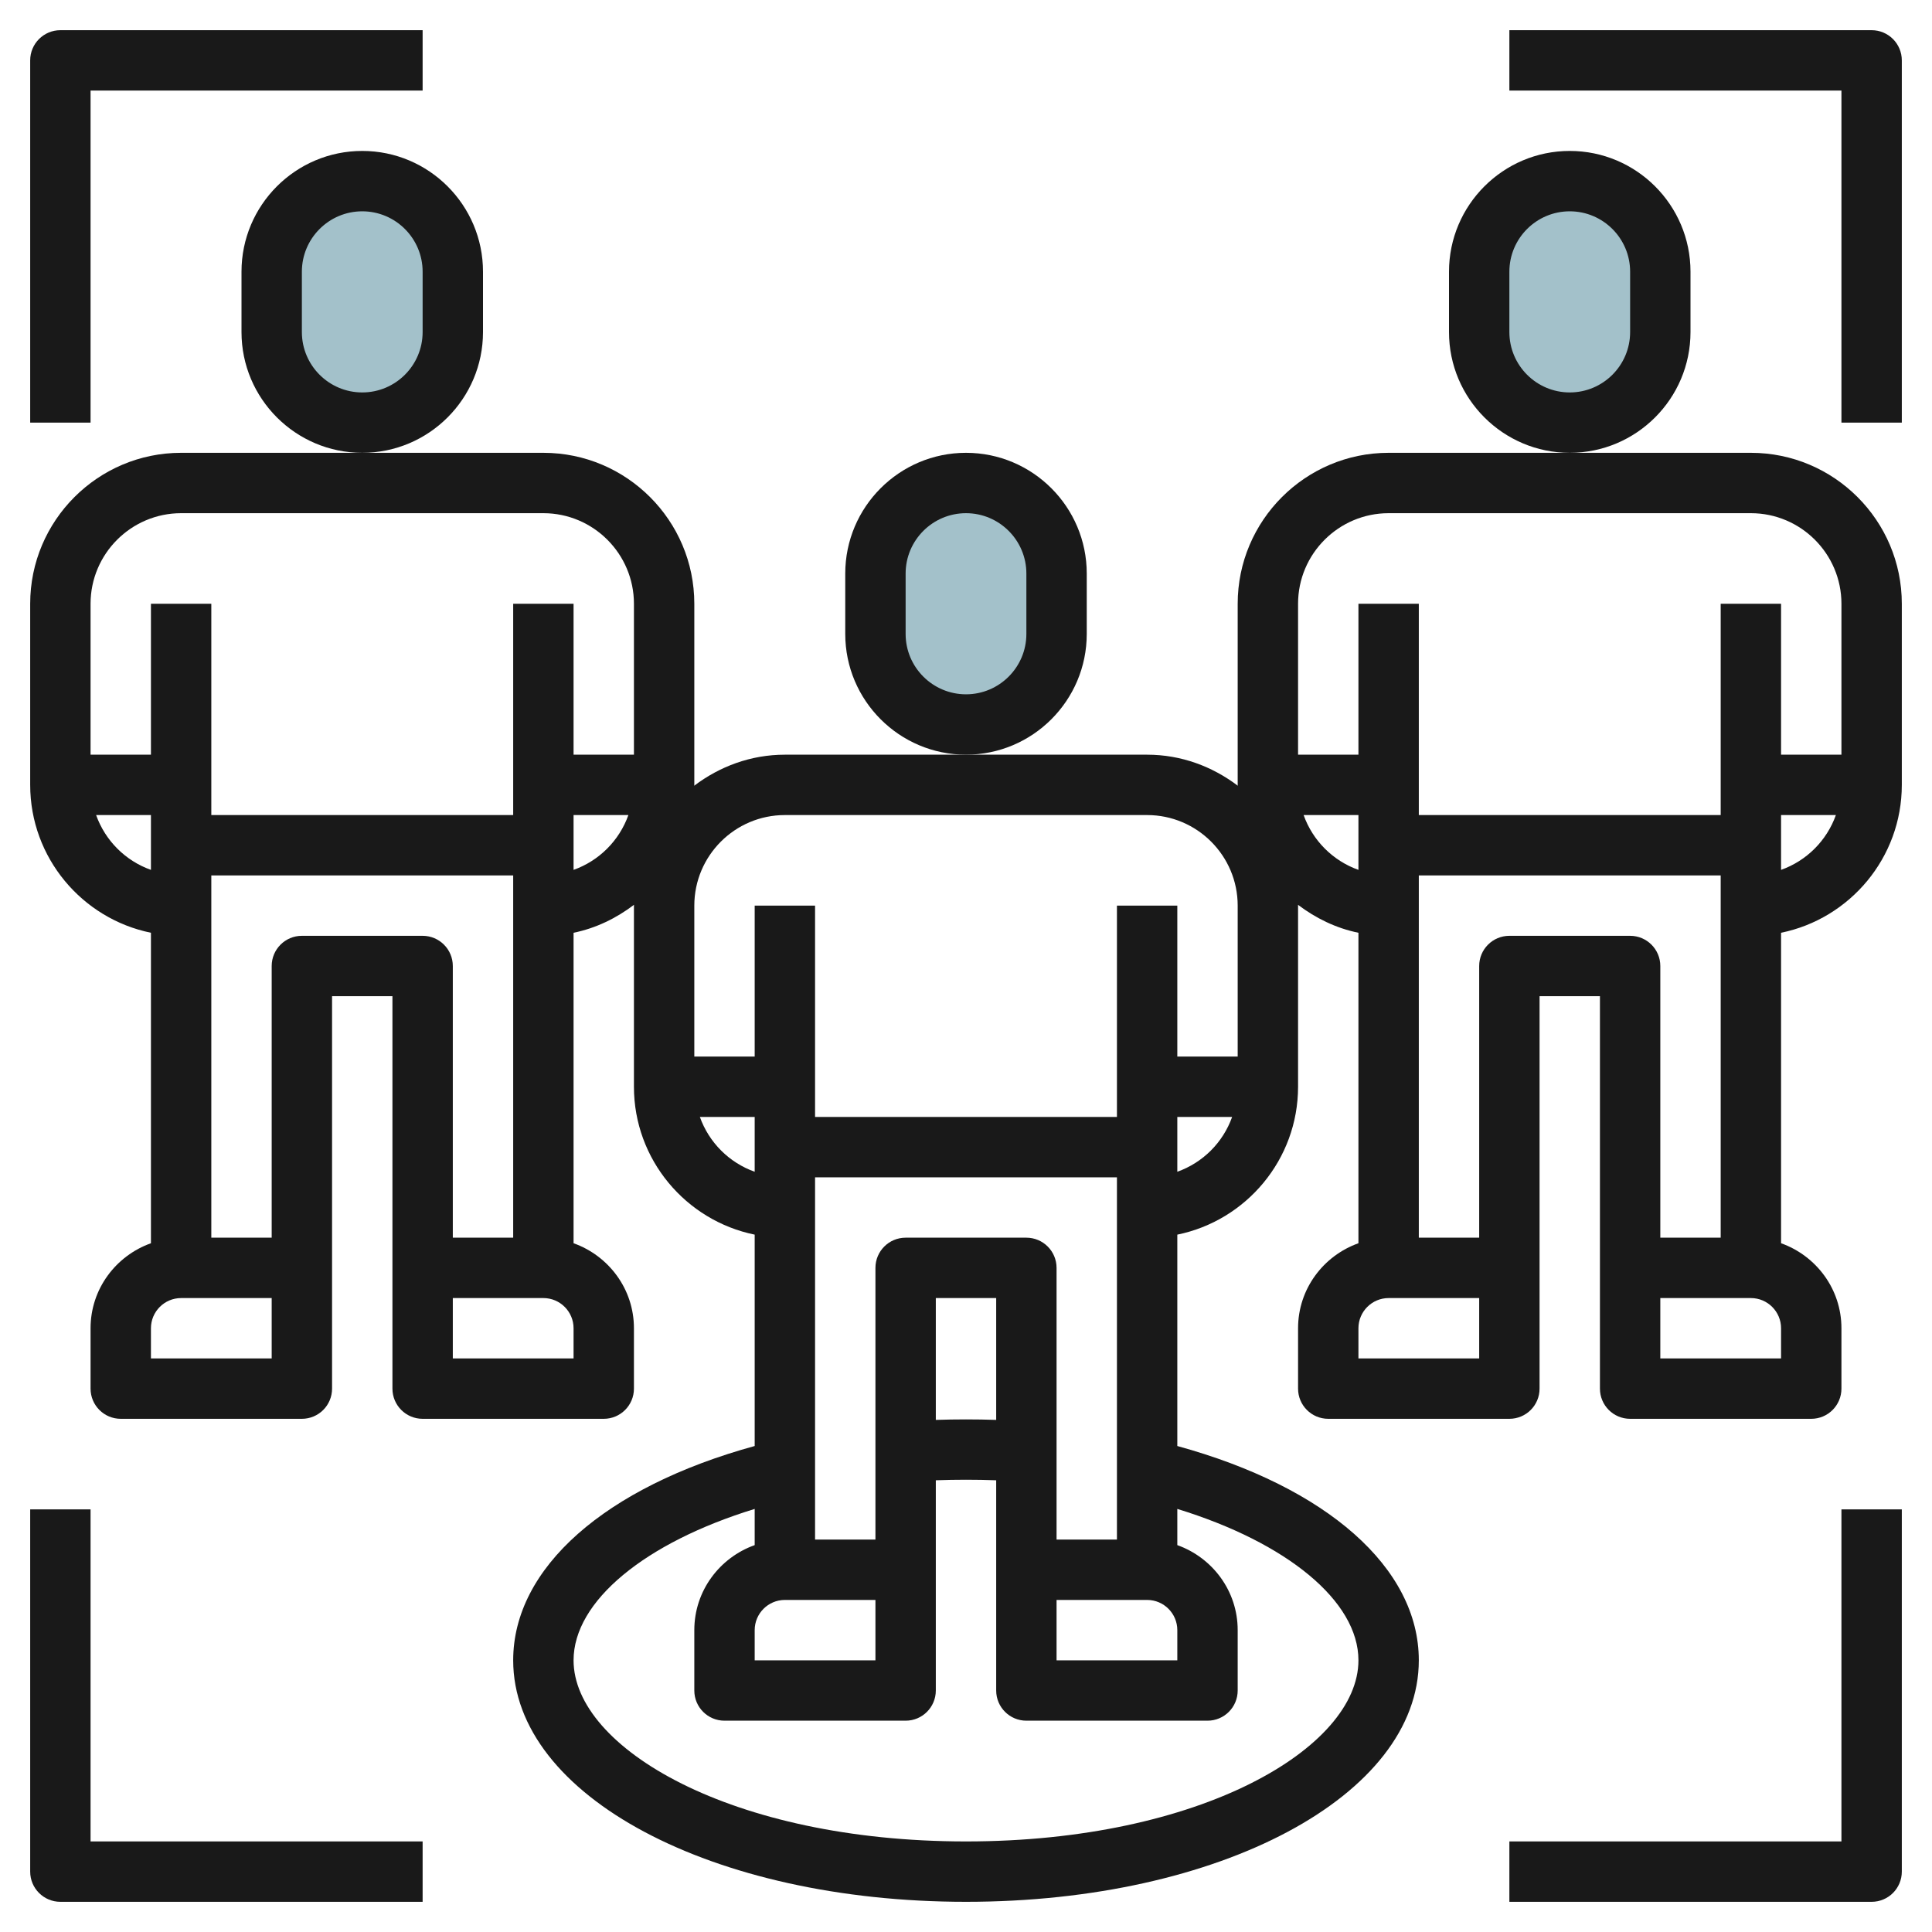 <svg id="Layer_3" enable-background="new 0 0 64 64" height="512" viewBox="0 0 64 64" width="512" xmlns="http://www.w3.org/2000/svg"><g><path d="m12 14c-1.657 0-3-1.343-3-3v-2c0-1.657 1.343-3 3-3 1.657 0 3 1.343 3 3v2c0 1.657-1.343 3-3 3z" fill="#a3c1ca"/><path d="m52 14c-1.657 0-3-1.343-3-3v-2c0-1.657 1.343-3 3-3 1.657 0 3 1.343 3 3v2c0 1.657-1.343 3-3 3z" fill="#a3c1ca"/><path d="m32 24c-1.657 0-3-1.343-3-3v-2c0-1.657 1.343-3 3-3 1.657 0 3 1.343 3 3v2c0 1.657-1.343 3-3 3z" fill="#a3c1ca"/><g fill="#191919"><path d="m3 3h11v-2h-12c-.553 0-1 .448-1 1v12h2z"/><path d="m61 61h-11v2h12c.553 0 1-.448 1-1v-12h-2z"/><path d="m1 50v12c0 .552.447 1 1 1h12v-2h-11v-11z"/><path d="m62 1h-12v2h11v11h2v-12c0-.552-.447-1-1-1z"/><path d="m36 21v-2c0-2.206-1.794-4-4-4s-4 1.794-4 4v2c0 2.206 1.794 4 4 4s4-1.794 4-4zm-2 0c0 1.103-.897 2-2 2s-2-.897-2-2v-2c0-1.103.897-2 2-2s2 .897 2 2z"/><path d="m58 15h-6-6c-2.757 0-5 2.243-5 5v6c0 .01.003.018.003.028-.839-.636-1.872-1.028-3.003-1.028h-6-6c-1.131 0-2.164.392-3.003 1.028 0-.01.003-.018.003-.028v-6c0-2.757-2.243-5-5-5h-6-6c-2.757 0-5 2.243-5 5v6c0 2.414 1.721 4.434 4 4.899v10.285c-1.161.414-2 1.514-2 2.816v2c0 .552.447 1 1 1h6c.553 0 1-.448 1-1v-4-9h2v9 4c0 .552.447 1 1 1h6c.553 0 1-.448 1-1v-2c0-1.302-.839-2.402-2-2.816v-10.285c.745-.152 1.418-.483 2.003-.927 0 .01-.003.018-.003.028v6c0 2.414 1.721 4.434 4 4.899v7.002c-4.954 1.36-8 4.037-8 7.099 0 4.486 6.589 8 15 8s15-3.514 15-8c0-3.062-3.046-5.739-8-7.099v-7.002c2.279-.465 4-2.484 4-4.899v-6c0-.01-.003-.018-.003-.028.585.443 1.258.775 2.003.927v10.285c-1.161.414-2 1.514-2 2.816v2c0 .552.447 1 1 1h6c.553 0 1-.448 1-1v-4-9h2v9 4c0 .552.447 1 1 1h6c.553 0 1-.448 1-1v-2c0-1.302-.839-2.402-2-2.816v-10.285c2.279-.465 4-2.484 4-4.899v-6c0-2.757-2.243-5-5-5zm-12 2h12c1.654 0 3 1.346 3 3v5h-2v-5h-2v7h-10v-7h-2v5h-2v-5c0-1.654 1.346-3 3-3zm-20 10h12c1.654 0 3 1.346 3 3v5h-2v-5h-2v7h-10v-7h-2v5h-2v-5c0-1.654 1.346-3 3-3zm7 20.036c-.667-.022-1.333-.022-2 0v-4.036h2zm2 5.964h3c.552 0 1 .449 1 1v1h-4zm2-2h-2v-9c0-.552-.447-1-1-1h-4c-.553 0-1 .448-1 1v9h-2v-12h10zm-11 2h3v2h-4v-1c0-.551.448-1 1-1zm-20-36h12c1.654 0 3 1.346 3 3v5h-2v-5h-2v7h-10v-7h-2v5h-2v-5c0-1.654 1.346-3 3-3zm-2.816 10h1.816v1.816c-.847-.302-1.514-.969-1.816-1.816zm5.816 18h-4v-1c0-.551.448-1 1-1h3zm1-14c-.553 0-1 .448-1 1v9h-2v-12h10v12h-2v-9c0-.552-.447-1-1-1zm9 14h-4v-2h3c.552 0 1 .449 1 1zm0-16.184v-1.816h1.816c-.302.847-.969 1.514-1.816 1.816zm4.184 8.184h1.816v1.816c-.847-.302-1.514-.969-1.816-1.816zm21.816 18c0 2.897-5.224 6-13 6s-13-3.103-13-6c0-1.96 2.366-3.899 6-5.015v1.199c-1.161.414-2 1.514-2 2.816v2c0 .552.447 1 1 1h6c.553 0 1-.448 1-1v-4-2.964c.667-.024 1.333-.024 2 0v2.964 4c0 .552.447 1 1 1h6c.553 0 1-.448 1-1v-2c0-1.302-.839-2.402-2-2.816v-1.199c3.634 1.116 6 3.054 6 5.015zm-6-16.184v-1.816h1.816c-.302.847-.969 1.514-1.816 1.816zm4.184-11.816h1.816v1.816c-.847-.302-1.514-.969-1.816-1.816zm5.816 18h-4v-1c0-.551.448-1 1-1h3zm1-14c-.553 0-1 .448-1 1v9h-2v-12h10v12h-2v-9c0-.552-.447-1-1-1zm9 14h-4v-2h3c.552 0 1 .449 1 1zm0-16.184v-1.816h1.816c-.302.847-.969 1.514-1.816 1.816z"/><path d="m56 11v-2c0-2.206-1.794-4-4-4s-4 1.794-4 4v2c0 2.206 1.794 4 4 4s4-1.794 4-4zm-2 0c0 1.103-.897 2-2 2s-2-.897-2-2v-2c0-1.103.897-2 2-2s2 .897 2 2z"/><path d="m16 11v-2c0-2.206-1.794-4-4-4s-4 1.794-4 4v2c0 2.206 1.794 4 4 4s4-1.794 4-4zm-2 0c0 1.103-.897 2-2 2s-2-.897-2-2v-2c0-1.103.897-2 2-2s2 .897 2 2z"/></g></g></svg>